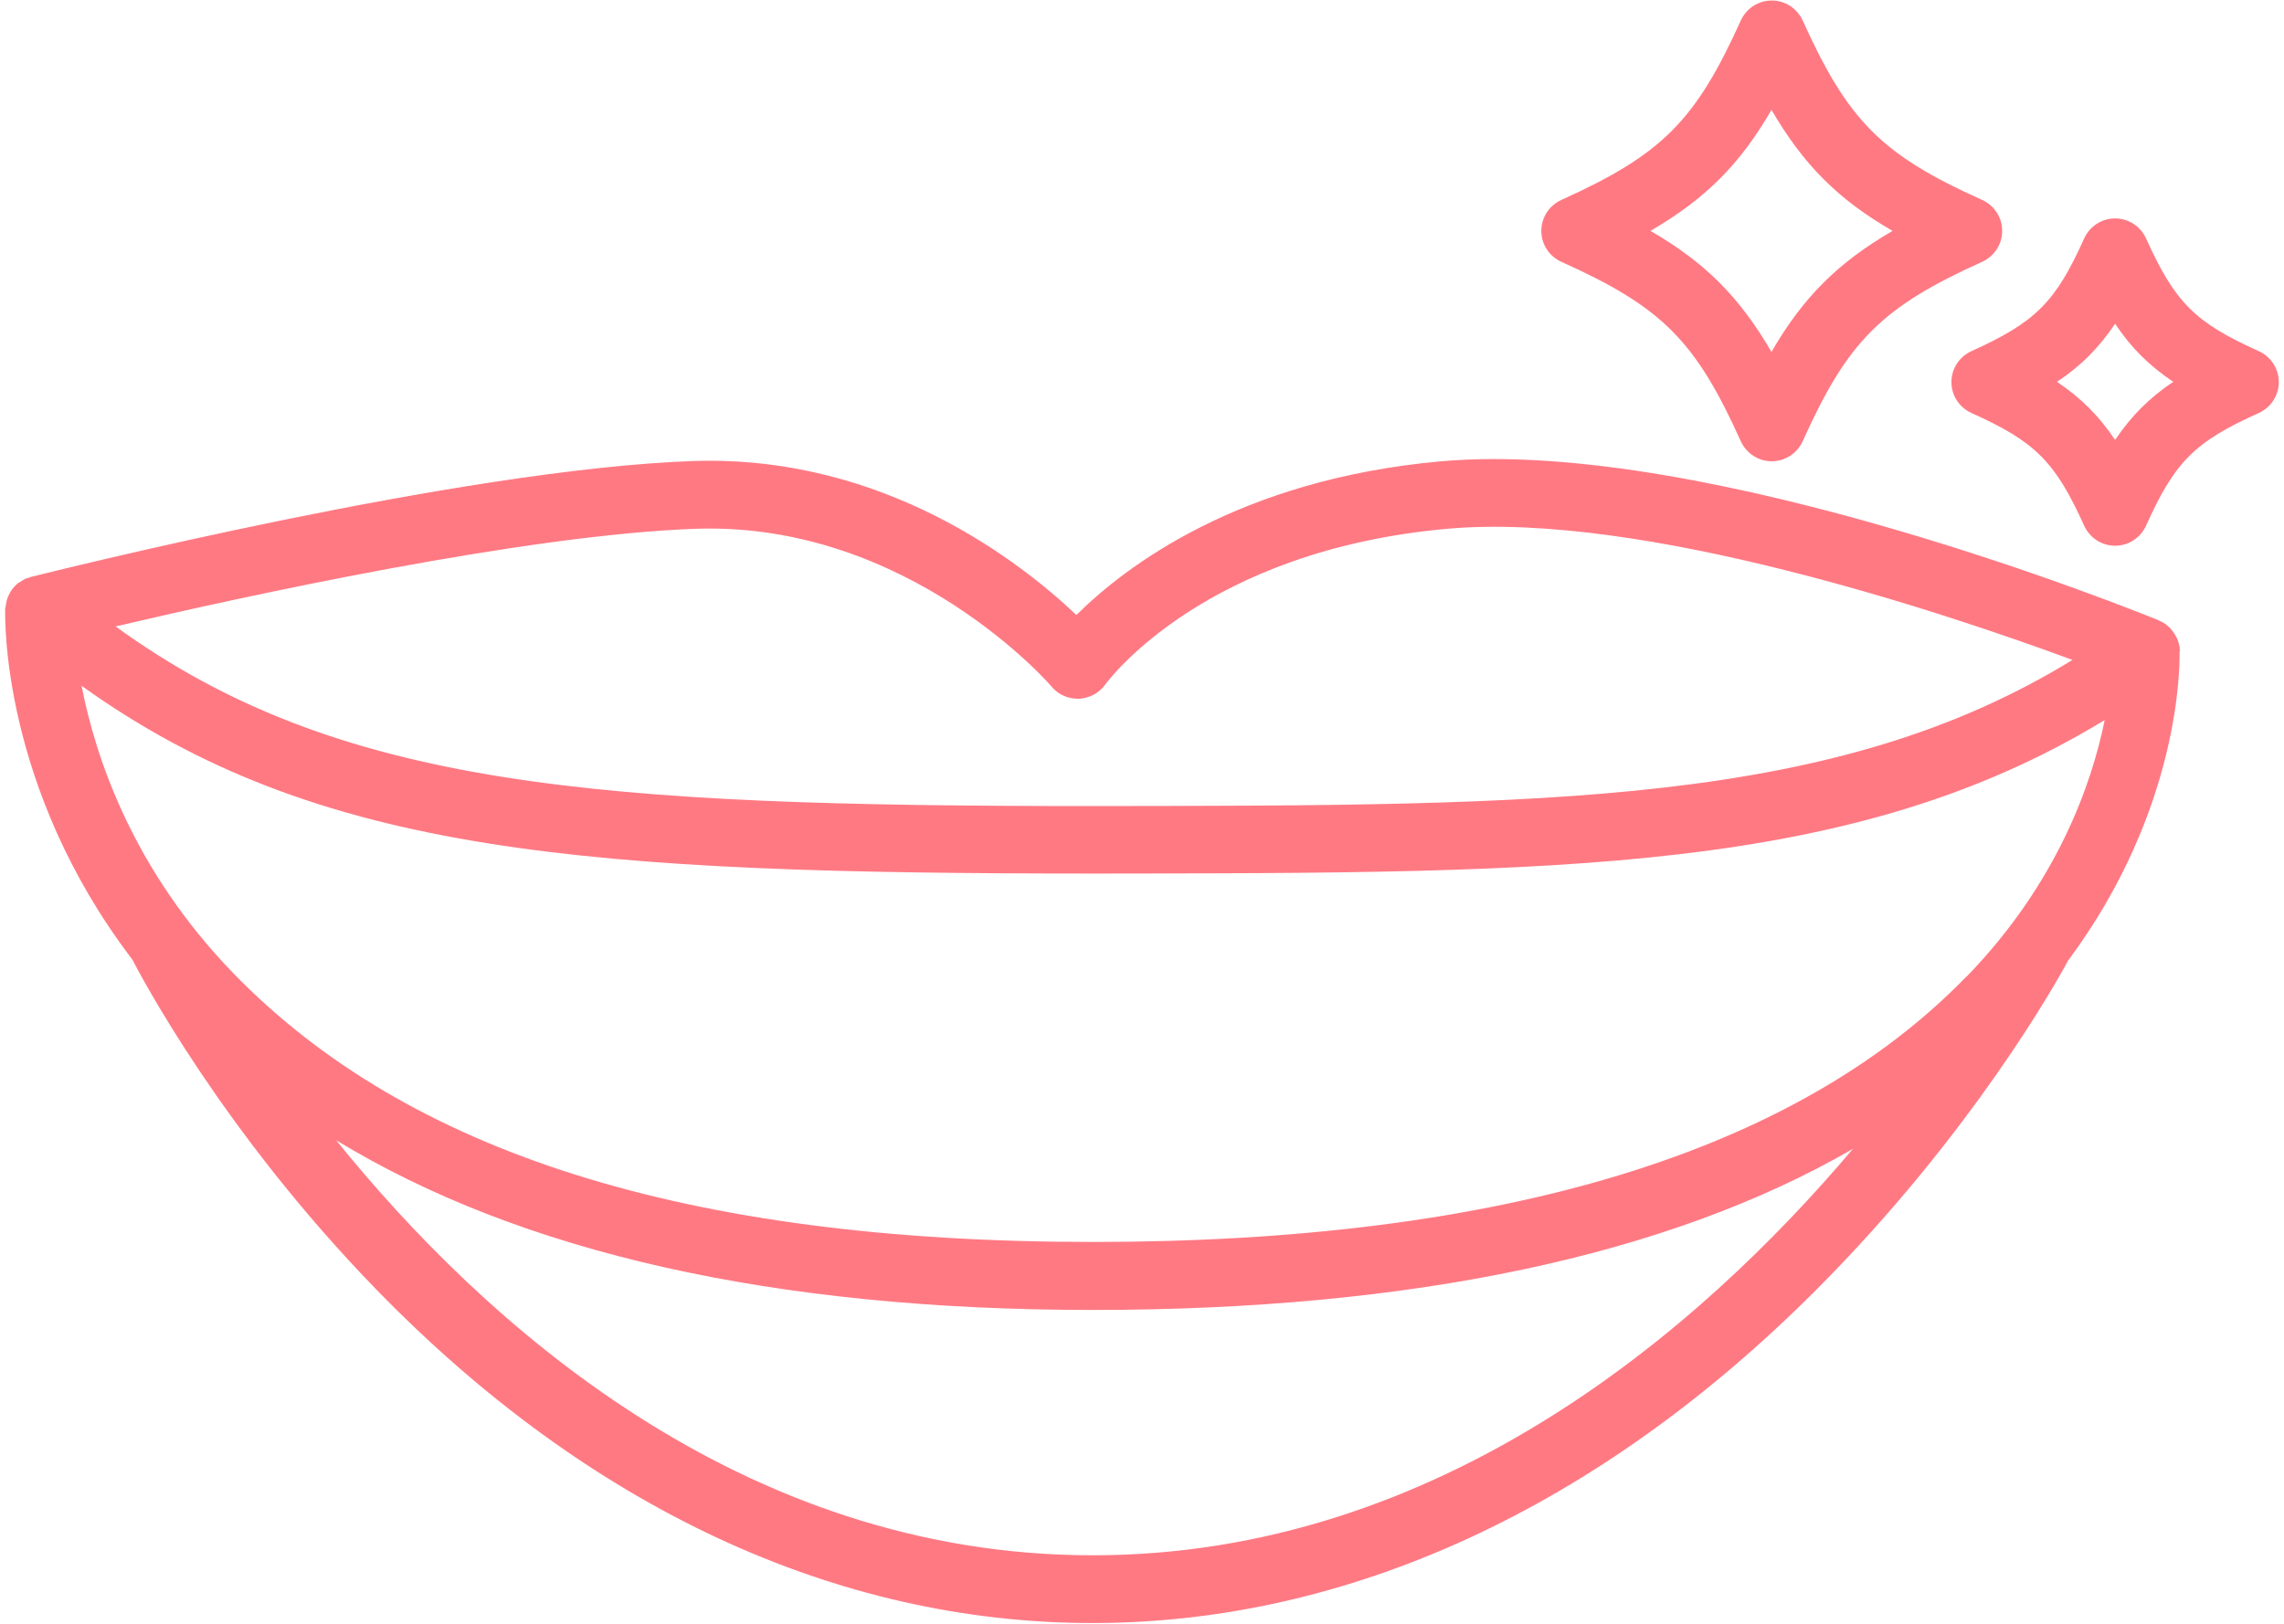 <svg width="90" height="64" viewBox="0 0 90 64" fill="none" xmlns="http://www.w3.org/2000/svg">
<g clip-path="url(#clip0_129_4990)">
<path d="M85.895 25.66V25.63C85.895 25.48 85.855 25.34 85.805 25.21C85.795 25.17 85.775 25.14 85.755 25.11C85.705 25 85.635 24.9 85.555 24.81C85.535 24.78 85.515 24.75 85.485 24.73C85.385 24.63 85.275 24.55 85.145 24.49C85.125 24.49 85.115 24.49 85.095 24.47C85.095 24.47 85.075 24.46 85.065 24.45C84.345 24.16 67.365 17.25 56.805 18.18C48.795 18.89 44.295 22.37 42.415 24.24C40.225 22.16 34.825 17.93 27.345 18.17C18.175 18.48 1.905 22.57 1.215 22.74C1.185 22.74 1.175 22.76 1.145 22.77C1.095 22.78 1.045 22.79 1.005 22.81C0.935 22.84 0.865 22.89 0.805 22.93C0.775 22.95 0.745 22.96 0.715 22.98C0.595 23.08 0.495 23.19 0.415 23.32C0.395 23.35 0.385 23.38 0.365 23.42C0.305 23.53 0.265 23.64 0.245 23.76C0.245 23.8 0.225 23.85 0.225 23.89C0.225 23.92 0.205 23.95 0.205 23.99C0.195 24.3 0.035 31.03 5.215 37.82C5.515 38.4 8.745 44.57 14.835 50.83C23.195 59.43 32.955 63.97 43.045 63.97C53.135 63.97 62.995 59.43 71.565 50.84C77.695 44.7 81.075 38.65 81.485 37.87C85.955 31.87 85.895 26.15 85.885 25.67L85.895 25.66ZM27.445 20.84C35.805 20.57 41.395 27 41.445 27.07C41.695 27.37 42.075 27.54 42.465 27.54C42.485 27.54 42.505 27.54 42.515 27.54C42.925 27.52 43.305 27.32 43.545 26.99C43.705 26.77 47.505 21.69 57.045 20.84C64.725 20.16 76.625 24.15 81.665 26.01C72.295 31.76 61.045 31.75 43.055 31.77C23.535 31.77 13.315 31.05 4.555 24.69C9.625 23.5 20.725 21.07 27.445 20.84ZM43.055 61.3C29.175 61.3 19.045 52.12 13.245 44.94C20.535 49.38 30.515 51.63 43.055 51.63C55.595 51.63 65.725 49.5 73.015 45.28C66.985 52.41 56.725 61.3 43.055 61.3ZM77.495 38.48C70.765 45.43 59.175 48.95 43.065 48.95C26.955 48.95 16.025 45.39 9.205 38.37C5.235 34.28 3.765 29.86 3.215 27.03C12.505 33.69 23.095 34.43 43.195 34.43C61.465 34.41 72.995 34.43 82.935 28.38C82.425 30.88 81.085 34.78 77.505 38.48H77.495Z" fill="#FF7983"/>
<path d="M89.005 13.839C86.485 12.709 85.705 11.919 84.565 9.399C84.345 8.919 83.875 8.609 83.345 8.609C82.815 8.609 82.345 8.919 82.125 9.399C80.995 11.919 80.205 12.699 77.685 13.839C77.205 14.059 76.895 14.529 76.895 15.059C76.895 15.589 77.205 16.059 77.685 16.279C80.205 17.409 80.985 18.199 82.125 20.719C82.345 21.199 82.815 21.509 83.345 21.509C83.875 21.509 84.345 21.199 84.565 20.719C85.695 18.199 86.485 17.409 89.005 16.279C89.485 16.059 89.795 15.589 89.795 15.059C89.795 14.529 89.485 14.059 89.005 13.839ZM83.345 17.339C82.715 16.399 82.005 15.689 81.055 15.049C82.005 14.419 82.705 13.709 83.345 12.759C83.975 13.709 84.685 14.409 85.635 15.049C84.695 15.679 83.985 16.389 83.345 17.339Z" fill="#FF7983"/>
<path d="M61.525 10.319C65.485 12.1 66.805 13.419 68.595 17.39C68.815 17.869 69.285 18.18 69.815 18.18C70.345 18.18 70.815 17.869 71.035 17.39C72.815 13.43 74.145 12.11 78.105 10.319C78.585 10.1 78.895 9.63 78.895 9.1C78.895 8.57 78.585 8.1 78.105 7.88C74.145 6.1 72.825 4.77 71.035 0.81C70.815 0.33 70.345 0.02 69.815 0.02C69.285 0.02 68.815 0.33 68.595 0.81C66.805 4.77 65.485 6.09 61.525 7.88C61.045 8.1 60.735 8.57 60.735 9.1C60.735 9.63 61.045 10.1 61.525 10.319ZM69.805 4.33C71.055 6.48 72.425 7.86 74.575 9.1C72.425 10.35 71.045 11.72 69.805 13.87C68.555 11.72 67.185 10.339 65.035 9.1C67.185 7.85 68.565 6.48 69.805 4.33Z" fill="#FF7983"/>
</g>
<defs>
<clipPath id="clip0_129_4990">
<rect width="89.57" height="63.94" fill="white" transform="translate(0.215 0.029)"/>
</clipPath>
</defs>
</svg>

